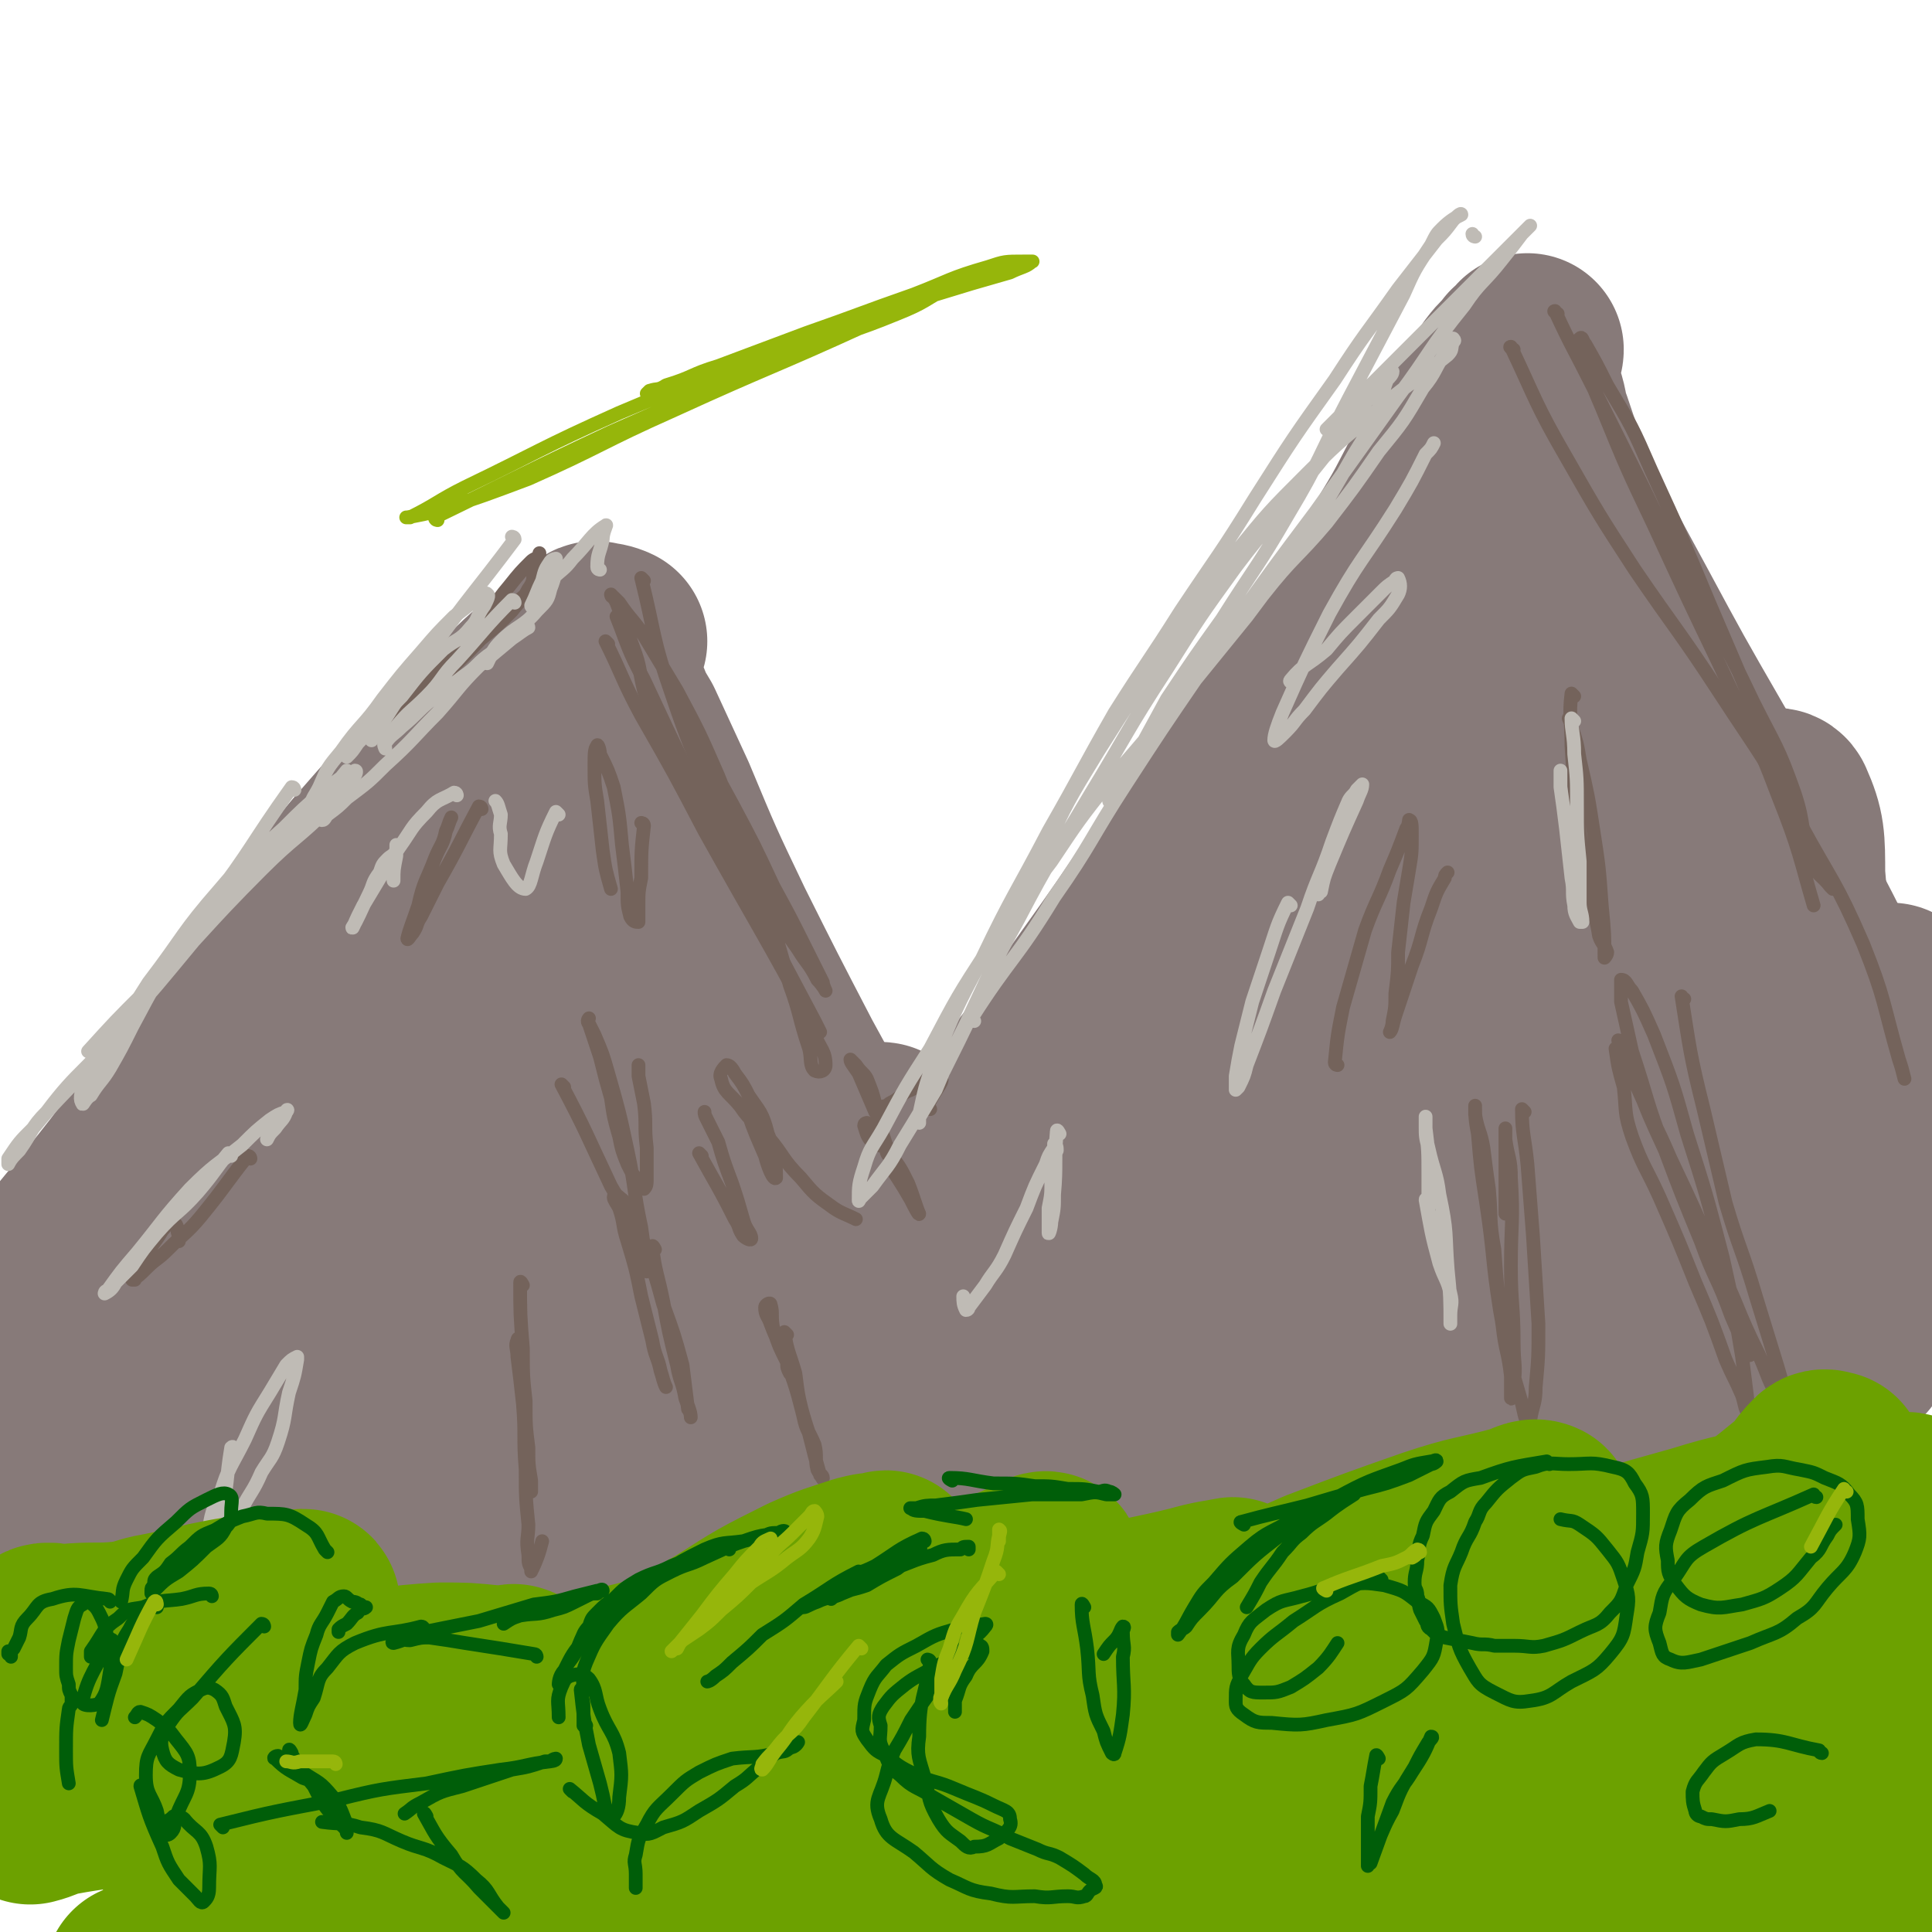<svg viewBox='0 0 702 702' version='1.1' xmlns='http://www.w3.org/2000/svg' xmlns:xlink='http://www.w3.org/1999/xlink'><g fill='none' stroke='rgb(135,122,121)' stroke-width='70' stroke-linecap='round' stroke-linejoin='round'><path d='M18,465c0,0 -1,0 -1,-1 14,-18 15,-18 29,-36 13,-17 12,-18 25,-35 15,-21 15,-20 31,-40 15,-20 15,-21 31,-40 14,-16 14,-16 29,-32 12,-12 12,-12 24,-24 8,-8 8,-8 17,-15 5,-4 5,-4 11,-7 2,-1 2,-1 3,-2 1,0 1,-1 1,-1 2,0 4,1 4,1 0,0 -2,-1 -4,-1 -1,0 -2,-1 -2,0 -1,0 1,1 1,2 0,2 -2,2 -1,5 0,4 0,4 2,9 2,3 3,3 5,7 2,5 2,5 5,10 6,13 6,13 12,26 10,24 10,24 21,47 12,24 12,24 25,49 12,22 12,22 25,44 10,17 11,17 21,34 7,12 7,12 14,25 4,7 3,7 6,14 2,3 2,3 3,6 1,1 2,2 2,2 '/><path d='M351,425c0,0 -1,0 -1,-1 8,-11 10,-11 18,-22 16,-20 15,-20 30,-41 15,-21 15,-21 29,-42 16,-23 16,-23 33,-46 14,-21 15,-21 29,-41 11,-17 11,-17 21,-35 8,-13 7,-13 15,-27 5,-9 5,-9 11,-18 5,-8 5,-8 10,-15 3,-4 3,-3 6,-7 2,-1 3,-3 3,-3 0,2 -2,3 -2,6 0,6 1,6 2,11 2,6 1,6 3,11 4,12 4,12 9,23 10,22 10,22 22,44 14,26 14,26 29,52 15,26 16,25 31,52 13,25 13,25 25,52 9,22 9,23 17,46 3,10 2,11 4,22 '/><path d='M176,322c0,0 0,-1 -1,-1 -5,5 -5,6 -10,12 -22,23 -22,22 -43,45 -20,22 -20,22 -39,44 -17,19 -16,19 -32,39 -12,16 -12,16 -24,31 -7,8 -7,8 -14,16 -2,2 -3,4 -3,4 -1,-1 1,-3 3,-6 14,-17 16,-16 30,-34 21,-29 18,-31 41,-59 22,-27 23,-27 48,-51 19,-19 19,-18 39,-35 9,-8 9,-8 19,-14 2,-2 3,-2 5,-3 0,0 0,-1 -1,0 -12,14 -11,15 -24,28 -27,28 -30,25 -56,54 -22,25 -22,26 -42,53 -15,21 -14,22 -28,44 -7,10 -8,10 -13,20 -1,2 -1,4 1,3 4,0 6,-1 11,-5 15,-11 15,-12 29,-25 30,-27 30,-27 60,-54 28,-24 28,-25 55,-49 19,-18 19,-18 39,-35 9,-8 11,-10 18,-15 1,-1 0,2 -1,3 -10,11 -10,11 -21,22 -22,22 -23,21 -46,43 -25,24 -26,23 -51,48 -25,25 -25,25 -49,52 -17,18 -16,20 -32,39 -10,12 -11,11 -21,23 -1,1 -2,2 -1,2 3,-2 4,-3 8,-6 13,-12 13,-12 26,-24 22,-23 21,-25 44,-47 26,-25 26,-25 53,-48 18,-16 19,-15 38,-29 9,-7 9,-6 19,-12 1,-1 4,-4 3,-3 -2,3 -4,5 -9,10 -17,19 -17,18 -34,37 -20,20 -20,20 -39,41 -17,18 -18,17 -33,36 -9,11 -7,12 -14,25 -2,3 -6,7 -5,6 4,-1 8,-5 16,-11 23,-19 22,-20 46,-39 31,-24 31,-24 63,-47 22,-16 22,-16 45,-31 14,-9 15,-9 29,-19 3,-1 5,-4 4,-4 -4,2 -7,5 -14,10 -24,18 -24,18 -48,37 -29,23 -29,23 -57,48 -21,19 -22,19 -41,40 -11,11 -12,11 -20,24 -2,4 -3,7 0,10 2,3 6,4 11,2 20,-10 20,-12 38,-25 31,-23 30,-24 60,-48 28,-22 28,-22 57,-43 19,-15 19,-15 40,-29 6,-4 9,-6 12,-8 1,-1 -2,0 -4,2 -9,6 -9,6 -18,14 -25,23 -25,23 -48,48 -29,30 -28,31 -56,61 -23,25 -22,26 -46,51 -14,15 -14,15 -30,28 -2,2 -6,4 -4,3 8,-12 11,-16 23,-29 27,-27 27,-28 56,-53 30,-27 31,-26 63,-50 27,-20 28,-19 55,-38 17,-12 17,-13 35,-25 5,-4 7,-5 12,-7 0,0 -1,1 -2,2 -7,7 -8,7 -15,14 -17,17 -17,17 -35,35 -21,22 -22,21 -43,44 -20,21 -20,22 -40,44 -13,14 -13,14 -26,28 -4,5 -6,6 -8,10 0,0 1,0 3,-1 23,-14 24,-13 47,-29 36,-24 36,-24 71,-50 36,-27 36,-27 71,-55 35,-28 35,-28 69,-56 20,-17 19,-17 40,-34 6,-4 8,-4 14,-8 0,0 -1,0 -1,0 -7,6 -7,7 -14,13 -23,19 -24,18 -47,38 -25,23 -25,23 -50,46 -23,22 -23,23 -46,46 -19,18 -19,18 -38,37 -7,6 -9,10 -15,13 -1,1 0,-3 2,-6 12,-22 13,-22 26,-43 24,-38 23,-39 47,-75 27,-40 28,-40 57,-77 24,-32 25,-32 51,-62 17,-21 18,-21 36,-41 8,-9 9,-10 17,-19 0,0 -1,1 -1,1 -5,5 -5,5 -10,10 -14,15 -15,14 -29,30 -25,29 -25,29 -48,59 -25,31 -24,32 -48,64 -19,28 -19,28 -38,57 -11,17 -11,17 -21,35 -3,4 -6,12 -4,9 18,-19 24,-25 45,-52 33,-41 31,-43 63,-85 30,-40 29,-40 60,-79 20,-25 20,-25 42,-49 10,-10 10,-10 20,-20 3,-2 4,-4 6,-5 0,0 -1,2 -2,3 -9,11 -10,11 -19,22 -21,25 -22,24 -42,50 -27,37 -28,37 -53,76 -24,40 -23,41 -45,82 -18,33 -18,33 -36,68 -11,19 -11,19 -20,39 -2,3 -3,7 -2,7 2,-1 4,-4 8,-9 20,-24 20,-24 40,-48 29,-36 28,-37 57,-73 27,-32 26,-33 55,-63 20,-21 21,-21 44,-38 14,-11 16,-10 31,-19 0,-1 1,-2 1,-2 -3,1 -4,1 -8,4 -11,8 -11,8 -22,17 -24,22 -24,22 -46,46 -27,29 -28,28 -52,59 -23,29 -22,30 -43,59 -12,17 -12,18 -23,35 -3,6 -9,12 -7,12 3,0 9,-5 17,-12 28,-23 29,-22 54,-48 30,-31 30,-32 57,-66 25,-29 23,-30 47,-60 14,-17 15,-17 29,-33 3,-4 6,-6 7,-8 0,-1 -3,1 -4,3 -6,4 -6,4 -11,10 -18,19 -19,18 -35,38 -26,32 -26,32 -50,65 -22,32 -22,33 -43,66 -16,26 -16,26 -31,53 -7,12 -9,12 -13,24 -1,2 1,4 3,3 12,-7 14,-9 24,-20 31,-34 30,-35 59,-70 25,-31 24,-32 50,-63 16,-20 17,-20 34,-40 11,-12 11,-12 22,-24 5,-4 6,-4 9,-9 2,-4 0,-4 0,-8 -2,-6 -2,-6 -4,-12 0,-2 0,-2 -1,-3 '/><path d='M536,252c0,0 -1,-1 -1,-1 7,20 7,22 15,43 7,19 7,19 15,39 10,25 10,25 21,50 10,22 10,22 21,44 7,12 7,12 15,25 4,6 4,6 8,13 1,1 1,2 2,3 0,0 1,0 1,-1 1,-4 1,-4 2,-8 3,-17 3,-17 6,-33 5,-30 6,-30 9,-61 2,-23 2,-24 0,-47 0,-13 0,-16 -4,-25 -1,-2 -4,0 -6,2 -4,4 -3,5 -6,10 -11,15 -12,14 -21,29 -16,25 -16,25 -29,50 -15,28 -14,29 -28,57 -11,25 -11,25 -23,51 -6,15 -6,15 -13,30 -2,6 -2,6 -4,12 -1,2 -2,4 -1,3 2,-3 2,-5 6,-10 14,-19 14,-19 30,-38 22,-28 22,-29 45,-56 15,-17 15,-17 32,-33 9,-9 10,-9 21,-16 3,-2 6,-3 8,-3 0,-1 -2,1 -4,2 -5,6 -6,5 -11,11 -13,17 -13,17 -26,34 -19,25 -19,26 -38,51 -16,21 -17,21 -32,42 -10,13 -10,13 -19,26 -3,5 -3,6 -4,10 -1,1 1,0 2,-1 7,-6 8,-6 14,-12 23,-23 24,-23 45,-47 26,-29 26,-28 49,-59 18,-24 16,-25 33,-50 9,-12 9,-11 18,-23 1,-1 3,-2 3,-2 1,3 0,5 0,9 -1,7 -1,7 -2,15 -2,8 -2,8 -5,16 -4,14 -4,14 -10,26 -7,19 -8,18 -16,37 -7,16 -7,16 -13,33 -4,9 -4,9 -8,18 -1,3 0,4 -2,7 0,1 -1,1 -1,1 1,-4 1,-5 3,-10 7,-15 8,-14 15,-29 7,-14 6,-15 14,-28 5,-8 5,-8 11,-15 1,-1 2,-1 2,0 2,1 2,2 2,5 0,5 -1,5 -2,10 -1,6 -2,6 -2,13 -1,6 1,6 1,12 0,3 0,3 0,7 '/></g>
<g fill='none' stroke='rgb(116,99,91)' stroke-width='5' stroke-linecap='round' stroke-linejoin='round'><path d='M221,234c0,0 -1,-1 -1,-1 6,12 6,14 13,27 12,21 12,21 23,42 19,34 23,40 38,68 '/><path d='M225,225c0,0 -1,-1 -1,-1 4,10 4,12 10,23 14,30 14,30 29,59 16,33 16,33 33,65 1,2 1,2 2,4 '/><path d='M234,211c0,0 -1,-1 -1,-1 5,20 4,22 11,42 9,27 11,27 22,54 9,21 9,21 18,43 6,13 6,13 12,27 2,5 4,6 4,11 0,2 -2,3 -4,2 -2,-2 -1,-4 -2,-8 -4,-12 -3,-12 -7,-23 -5,-18 -5,-18 -11,-36 -7,-20 -7,-20 -15,-40 -7,-16 -7,-16 -15,-31 -6,-10 -6,-10 -12,-20 -4,-6 -5,-6 -9,-12 -1,-1 -1,-1 -2,-2 -1,0 -1,-1 -1,-1 1,1 1,1 2,3 3,8 3,8 6,16 3,8 2,8 4,16 3,9 3,9 7,18 7,13 7,14 15,26 9,16 10,15 21,30 6,10 6,10 13,20 3,5 4,5 7,11 2,2 3,4 3,4 0,0 -1,-2 -1,-3 -3,-6 -3,-6 -6,-12 -6,-12 -6,-12 -12,-23 -7,-15 -7,-15 -15,-30 -6,-11 -6,-11 -12,-23 -3,-5 -3,-5 -6,-10 0,-1 -1,-1 -1,-2 '/><path d='M550,127c0,0 -2,-1 -1,-1 9,19 9,21 20,40 12,21 12,21 25,41 15,22 16,22 31,45 15,23 16,23 29,47 12,22 13,21 23,44 8,20 7,21 13,42 1,3 1,3 2,7 '/><path d='M566,114c0,0 -2,-1 -1,-1 6,13 7,14 14,28 9,18 9,18 18,36 10,21 11,21 21,41 10,19 10,18 19,37 8,16 9,16 15,33 4,12 2,13 6,25 2,5 4,5 7,9 1,1 1,1 1,1 -3,-6 -4,-6 -8,-13 -7,-17 -6,-17 -13,-35 -12,-28 -12,-28 -24,-56 -10,-24 -10,-24 -21,-48 -7,-16 -7,-16 -16,-31 -4,-8 -4,-8 -8,-15 -1,-1 -1,-3 -2,-2 0,0 0,2 0,4 1,3 1,3 2,6 3,8 3,8 6,15 9,22 9,22 19,43 12,26 12,26 24,51 11,24 12,23 21,47 8,20 8,23 13,40 '/><path d='M612,363c-1,0 -1,-1 -1,-1 3,19 3,21 8,41 4,17 4,17 8,34 5,17 6,17 11,34 4,13 4,13 8,26 2,7 2,7 4,14 1,3 3,6 2,5 -1,0 -3,-3 -5,-7 -5,-8 -4,-8 -8,-17 -8,-16 -7,-17 -15,-33 -8,-19 -8,-19 -17,-38 -6,-14 -7,-14 -13,-28 -3,-6 -3,-7 -6,-12 0,-1 -1,0 -1,0 1,7 1,7 3,14 1,9 0,9 3,18 4,11 5,11 10,22 7,16 7,16 13,31 6,14 6,14 11,28 3,7 3,6 6,13 1,3 1,5 2,6 0,0 0,-2 0,-4 -1,-8 -1,-8 -2,-16 -3,-18 -3,-18 -7,-36 -6,-23 -6,-23 -13,-45 -5,-18 -5,-18 -12,-36 -4,-9 -4,-9 -8,-16 -2,-2 -2,-4 -4,-4 0,0 0,1 0,2 0,3 0,3 0,6 2,9 2,9 4,18 6,18 5,18 12,36 11,27 12,26 23,53 3,7 3,7 6,15 1,3 2,4 2,6 0,1 -1,0 -1,-1 -3,-6 -3,-6 -6,-13 -5,-14 -6,-13 -11,-27 -7,-17 -7,-17 -13,-33 -6,-13 -6,-13 -11,-26 -3,-5 -3,-5 -5,-11 -1,-2 0,-2 -1,-3 '/><path d='M572,253c0,0 -1,-1 -1,-1 -1,8 0,10 0,19 1,16 1,16 3,32 2,11 2,11 4,23 1,7 2,7 3,14 1,3 2,3 3,6 0,1 -1,2 -1,2 0,-8 0,-9 -1,-19 -1,-14 -1,-14 -3,-27 -2,-13 -2,-13 -5,-26 -1,-6 -1,-6 -3,-12 0,-1 -1,-3 -1,-3 0,0 1,2 1,3 0,1 0,1 0,2 '/><path d='M554,404c0,0 -1,-1 -1,-1 0,9 1,10 2,20 1,13 1,13 2,26 1,16 1,16 2,32 0,12 0,12 -1,23 0,6 -1,6 -2,12 0,1 0,3 0,2 -2,-2 -2,-4 -3,-8 -5,-17 -5,-17 -8,-34 -3,-19 -2,-19 -5,-39 -2,-13 -2,-13 -3,-25 -1,-5 -1,-7 -1,-10 0,-1 0,1 0,3 1,6 2,6 3,12 1,8 1,8 2,15 1,11 0,11 2,22 1,14 1,14 3,28 1,9 2,9 3,18 0,4 0,7 0,8 0,1 1,-2 1,-5 1,-7 0,-7 0,-15 0,-14 -1,-14 -1,-28 0,-16 1,-16 0,-32 0,-7 -1,-7 -2,-14 0,-2 0,-4 0,-4 0,0 0,2 0,3 0,8 0,8 0,15 0,6 0,6 0,13 '/><path d='M486,387c0,0 -1,0 -1,-1 1,-10 1,-10 3,-20 4,-14 4,-14 8,-28 4,-11 5,-11 9,-22 3,-7 3,-7 6,-15 1,-1 1,-4 1,-3 1,0 1,2 1,5 0,7 0,7 -1,13 -1,6 -1,6 -2,12 -1,9 -1,9 -2,18 0,7 0,7 -1,15 0,5 0,5 -1,10 0,2 -1,4 -1,4 1,-1 1,-3 2,-6 3,-9 3,-9 6,-18 4,-10 3,-11 7,-21 2,-6 2,-6 5,-11 0,-1 0,-1 1,-2 '/><path d='M205,395c0,0 -1,-1 -1,-1 9,17 9,18 18,37 4,7 5,7 8,15 2,5 1,5 3,10 0,2 1,2 1,4 1,1 1,2 1,2 0,0 0,-1 0,-1 -1,-8 -1,-8 -2,-15 -3,-14 -2,-14 -5,-28 -3,-14 -3,-14 -7,-28 -2,-7 -2,-7 -5,-14 -1,-2 -1,-2 -2,-4 -1,-1 0,-2 0,-2 0,0 -1,1 0,2 2,6 2,6 4,12 2,8 2,8 4,15 1,7 1,7 3,14 1,5 1,5 3,10 2,4 2,4 5,7 1,1 1,2 1,2 1,-1 1,-2 1,-3 0,-6 0,-6 0,-12 -1,-8 0,-8 -1,-16 -1,-5 -1,-5 -2,-10 0,-2 0,-2 0,-4 '/><path d='M273,406c0,0 -1,-1 -1,-1 2,6 3,8 6,15 1,4 3,9 4,8 0,-3 0,-9 -3,-16 -2,-8 -3,-8 -7,-14 -2,-4 -2,-4 -5,-8 -1,-2 -2,-3 -3,-3 -1,1 -3,3 -2,5 1,5 3,5 7,10 4,6 5,5 10,11 6,7 5,8 12,15 5,6 5,6 12,11 3,2 4,2 8,4 '/><path d='M324,424c0,0 -1,-1 -1,-1 3,5 4,6 8,13 1,2 3,6 3,5 -1,-2 -2,-6 -4,-11 -3,-6 -3,-6 -7,-11 -2,-3 -2,-3 -4,-7 -2,-2 -2,-2 -4,-4 0,0 -1,0 -1,1 1,3 1,4 3,6 3,2 5,1 7,3 0,0 -1,2 -1,2 -1,-1 -1,-2 -1,-4 -1,-3 -1,-3 -2,-6 -1,-4 0,-4 -2,-9 -1,-4 -1,-4 -3,-9 -1,-2 -2,-2 -4,-5 -1,-1 -2,-2 -2,-2 0,1 1,2 3,5 3,7 3,7 6,14 1,1 1,1 2,2 '/><path d='M338,403c0,0 -1,0 -1,-1 2,-5 6,-9 5,-10 -2,-2 -6,1 -11,4 -3,1 -3,2 -6,4 -2,1 -2,1 -3,2 -1,0 -1,0 -1,0 '/><path d='M255,420c0,0 -1,-1 -1,-1 6,11 7,12 13,24 2,3 1,3 3,6 1,1 3,2 3,1 0,-2 -2,-3 -3,-7 -2,-7 -2,-7 -4,-13 -3,-8 -3,-8 -5,-15 -2,-4 -2,-4 -4,-8 -1,-2 -1,-2 -1,-3 '/><path d='M234,300c0,0 -1,-1 -1,-1 0,0 1,0 1,1 -1,9 -1,9 -1,19 -1,5 -1,5 -1,10 0,3 0,4 0,6 -1,0 -2,0 -3,-2 -1,-4 -1,-4 -1,-9 -1,-9 -1,-9 -2,-17 -1,-11 -1,-11 -3,-21 -2,-6 -2,-6 -5,-12 0,-2 -1,-4 -1,-3 -1,1 -1,3 -1,7 0,7 0,7 1,13 1,9 1,9 2,18 1,7 1,7 3,14 '/><path d='M238,454c0,0 -1,-2 -1,-1 1,9 2,10 4,20 2,11 2,11 5,23 1,6 2,6 3,12 1,3 2,5 2,7 0,0 0,-2 -1,-3 -1,-8 -1,-8 -2,-16 -3,-11 -3,-11 -7,-22 -3,-11 -3,-11 -7,-22 -3,-7 -3,-7 -6,-13 -1,-3 -2,-3 -3,-4 -1,-1 -2,-1 -2,0 0,1 1,2 2,4 2,6 1,6 3,12 3,10 3,10 5,20 2,8 2,8 4,16 1,6 2,6 3,11 1,3 1,4 2,6 '/><path d='M286,485c0,0 -1,-1 -1,-1 1,7 2,8 4,15 1,8 1,8 3,16 1,5 2,5 4,10 1,4 0,5 1,9 1,2 2,2 2,3 0,1 0,0 -1,-1 -2,-7 -2,-7 -4,-15 -4,-12 -3,-12 -7,-23 -3,-9 -4,-9 -7,-17 -1,-3 -2,-3 -2,-6 0,-1 2,-2 2,-1 1,3 0,4 1,9 2,6 2,6 5,12 0,2 0,2 1,4 '/><path d='M190,467c0,0 -1,-2 -1,-1 0,11 0,12 1,24 0,10 0,10 1,19 0,9 0,9 1,17 0,6 0,6 1,12 0,2 0,3 0,4 0,0 0,0 0,-1 -1,-5 -1,-5 -1,-10 -1,-11 -1,-11 -2,-21 -1,-9 -1,-9 -2,-17 0,-3 -1,-4 0,-6 0,-1 1,-1 1,0 1,2 0,3 0,6 0,9 1,9 1,17 1,12 0,12 1,24 0,10 0,10 1,20 0,5 -1,5 0,11 0,3 0,3 1,5 0,1 0,1 0,1 2,-4 3,-7 4,-11 '/><path d='M175,294c0,0 0,-1 -1,-1 -7,13 -7,14 -15,28 -3,6 -3,6 -6,12 -2,3 -1,3 -3,6 -1,1 -2,3 -2,2 1,-4 2,-6 4,-12 2,-9 3,-9 6,-17 2,-5 3,-5 4,-10 1,-2 1,-3 2,-5 '/><path d='M91,421c0,0 0,-1 -1,-1 -8,10 -8,11 -17,22 -5,6 -6,6 -12,12 -4,4 -4,3 -8,7 -2,2 -3,3 -5,4 0,0 1,0 1,0 2,-5 1,-5 4,-9 3,-5 3,-4 6,-9 2,-2 2,-3 3,-4 1,0 1,1 2,2 1,2 0,2 1,4 0,1 0,1 0,2 '/><path d='M265,691c0,0 -1,-1 -1,-1 '/><path d='M192,217c0,0 0,-1 -1,-1 -10,9 -10,10 -20,20 -5,5 -5,5 -10,10 -5,5 -5,5 -9,9 -2,3 -2,3 -3,5 -2,1 -3,3 -3,3 0,-2 1,-4 2,-7 4,-7 4,-7 10,-13 7,-8 8,-7 15,-15 7,-7 6,-8 12,-15 4,-5 4,-5 8,-9 1,-1 2,-1 3,-2 0,-1 0,-1 0,-1 0,0 0,1 0,1 -1,1 -1,1 -2,2 -1,5 1,6 -2,10 -2,4 -3,4 -6,8 -5,5 -5,5 -11,10 -7,6 -8,5 -15,12 -5,5 -5,5 -10,11 -4,4 -4,3 -8,7 -2,2 -4,5 -4,4 0,-2 2,-5 6,-10 3,-4 3,-5 7,-8 4,-3 4,-3 7,-6 6,-4 6,-4 12,-8 6,-5 6,-4 12,-9 0,0 0,0 1,0 '/></g>
<g fill='none' stroke='rgb(191,187,181)' stroke-width='5' stroke-linecap='round' stroke-linejoin='round'><path d='M187,219c0,0 0,-1 -1,-1 -10,10 -10,11 -20,22 -6,6 -5,7 -11,13 -6,6 -6,5 -11,11 -2,2 -3,2 -4,4 -1,2 0,3 0,4 0,0 -1,-2 0,-2 2,-3 3,-3 6,-6 6,-5 5,-5 11,-10 5,-4 6,-4 11,-8 6,-4 5,-5 11,-9 3,-3 3,-3 7,-6 2,-1 2,-2 4,-3 1,0 2,-1 2,0 -2,1 -3,2 -6,4 -6,5 -6,5 -12,10 -8,8 -7,8 -15,17 -9,9 -9,10 -19,19 -6,6 -6,6 -14,12 -3,3 -3,3 -7,6 -1,1 -1,2 -2,2 -2,-1 -4,-2 -4,-4 0,-4 1,-4 3,-8 3,-7 3,-7 8,-13 7,-10 8,-9 15,-19 7,-9 7,-9 14,-17 6,-7 6,-7 12,-13 4,-3 4,-3 9,-7 1,-1 3,-2 3,-1 1,0 0,2 -1,4 -3,4 -2,5 -5,8 -4,5 -5,4 -10,8 -8,8 -8,8 -15,17 -8,8 -8,9 -16,17 -2,3 -2,3 -4,5 '/><path d='M218,207c0,0 -1,0 -1,-1 0,-5 1,-5 2,-10 0,-3 2,-6 1,-5 -5,3 -6,6 -12,12 -3,4 -4,4 -7,7 -2,2 -2,3 -3,5 -2,2 -2,2 -3,3 0,1 0,1 -1,2 0,0 -1,1 -1,0 2,-4 2,-5 4,-9 1,-4 1,-4 3,-7 1,-1 2,-1 2,-1 0,4 0,6 -2,11 -1,4 -1,4 -5,8 -5,6 -7,5 -13,11 -3,3 -3,4 -5,8 '/><path d='M187,196c0,0 -1,-1 -1,-1 0,0 1,0 1,1 -15,20 -16,20 -31,41 -11,16 -14,21 -21,32 '/><path d='M107,287c0,0 0,-1 -1,-1 -15,21 -14,22 -30,43 -7,11 -8,11 -15,22 -7,10 -7,11 -13,22 -4,8 -4,8 -8,15 -3,5 -4,5 -7,10 -2,1 -3,4 -3,3 -1,-1 -1,-4 1,-7 4,-8 4,-7 9,-15 7,-11 7,-11 14,-22 13,-17 12,-18 26,-34 10,-12 11,-11 23,-22 7,-7 7,-7 15,-14 4,-3 4,-3 8,-6 0,-1 0,-1 0,-1 -5,6 -5,7 -10,13 -13,14 -14,13 -26,27 -17,18 -17,19 -33,38 -13,15 -13,15 -26,31 -10,11 -10,10 -19,21 -5,5 -5,5 -9,11 0,1 0,2 0,2 1,-2 2,-3 4,-5 5,-7 4,-8 10,-14 12,-16 14,-14 26,-30 16,-20 13,-22 30,-41 13,-16 14,-14 29,-29 11,-9 11,-9 21,-18 3,-3 4,-5 6,-6 1,0 0,2 -1,3 -4,5 -4,5 -8,10 -12,12 -13,11 -25,23 -22,22 -21,23 -43,45 -10,10 -10,10 -20,21 '/><path d='M166,289c0,0 0,-1 -1,-1 -5,3 -6,2 -10,7 -6,6 -5,6 -10,13 -4,6 -4,6 -7,11 -3,5 -3,5 -6,10 -1,2 -1,2 -2,4 -1,2 -2,5 -2,4 2,-3 3,-6 6,-12 2,-4 1,-4 4,-8 1,-3 1,-3 3,-5 1,-1 2,-1 3,-3 0,-1 0,-2 0,-2 0,1 0,2 0,4 -1,5 -1,5 -1,9 '/><path d='M84,420c0,0 0,-1 -1,-1 -5,6 -5,7 -11,14 -7,8 -8,7 -15,15 -5,6 -5,6 -9,12 -3,3 -3,3 -6,6 -1,2 -2,3 -4,4 0,0 0,-1 1,-1 5,-7 5,-7 11,-14 9,-11 9,-12 19,-23 9,-9 9,-8 19,-16 5,-5 5,-5 10,-9 3,-2 3,-2 6,-3 0,-1 1,-1 0,0 -1,3 -2,3 -4,6 -2,2 -2,2 -3,4 '/><path d='M203,296c0,0 -1,-1 -1,-1 -4,8 -4,9 -7,18 -2,5 -2,9 -4,10 -3,0 -5,-4 -8,-9 -2,-5 -1,-5 -1,-11 -1,-3 0,-4 0,-7 -1,-3 -1,-4 -2,-5 '/><path d='M85,527c0,0 0,-2 -1,-1 -2,12 -1,13 -4,25 -1,5 -1,5 -3,9 -1,2 -1,5 -2,4 0,0 -1,-2 0,-4 2,-9 1,-9 5,-17 3,-10 4,-10 9,-20 4,-9 4,-9 9,-17 3,-5 3,-5 6,-10 2,-2 2,-2 4,-3 0,0 0,0 0,1 -1,6 -1,6 -3,12 -2,9 -1,9 -4,18 -2,6 -3,6 -6,11 -3,7 -4,7 -7,13 -3,6 -3,6 -6,11 -1,2 -1,2 -2,4 '/><path d='M354,371c0,0 -1,0 -1,-1 14,-22 16,-21 30,-44 14,-20 13,-21 26,-41 13,-20 13,-20 26,-39 11,-15 12,-15 24,-30 11,-14 12,-13 23,-26 10,-13 10,-13 19,-26 9,-11 9,-11 16,-23 5,-6 4,-7 9,-14 1,-2 1,-3 2,-4 0,0 1,1 0,1 -1,3 0,3 -2,5 -11,9 -11,8 -22,17 -15,13 -15,12 -29,26 -14,14 -14,14 -27,30 -13,16 -12,16 -24,34 -13,18 -13,18 -25,37 -11,18 -11,18 -20,37 -10,20 -9,21 -18,41 -9,20 -9,20 -18,38 -8,14 -8,14 -16,27 -4,8 -5,8 -10,15 -2,2 -2,2 -4,4 -1,1 -1,2 -1,1 0,-5 0,-6 2,-12 2,-7 3,-7 7,-14 8,-15 8,-15 17,-29 10,-19 10,-19 21,-36 11,-17 11,-16 23,-32 10,-15 10,-15 21,-29 12,-14 12,-14 24,-28 13,-16 13,-16 26,-32 12,-16 12,-16 23,-32 8,-13 8,-13 16,-27 5,-8 5,-8 9,-17 2,-5 1,-5 3,-10 1,-1 2,-2 2,-3 -1,0 -2,1 -3,2 -5,6 -4,6 -9,12 -9,13 -10,13 -20,26 -12,16 -13,15 -25,31 -13,18 -13,18 -25,37 -15,23 -14,23 -28,46 -13,22 -14,22 -26,45 -10,18 -10,19 -19,38 -6,12 -6,12 -11,24 -3,5 -3,5 -6,10 0,1 0,2 0,2 -1,0 -1,-2 0,-3 2,-9 2,-10 5,-18 8,-20 8,-20 18,-39 11,-23 12,-23 24,-46 12,-21 12,-22 24,-43 12,-19 12,-18 24,-37 14,-21 14,-20 27,-41 14,-22 14,-22 29,-43 11,-17 11,-16 23,-33 7,-9 7,-9 14,-18 3,-3 3,-3 6,-7 1,-1 3,-3 3,-2 -2,1 -4,2 -7,5 -2,2 -2,2 -4,6 -6,9 -6,9 -10,18 -10,19 -10,19 -20,38 -11,21 -10,22 -22,42 -11,19 -12,19 -24,38 -10,14 -10,14 -20,29 -6,11 -6,11 -12,22 -4,6 -3,6 -7,12 -1,1 -2,4 -2,3 2,-3 2,-6 6,-10 6,-9 7,-9 13,-18 14,-18 13,-18 26,-36 15,-21 15,-21 30,-41 15,-21 15,-21 30,-42 12,-16 11,-17 24,-33 6,-9 7,-8 14,-17 4,-5 4,-5 7,-9 1,-1 3,-3 3,-3 -3,3 -5,5 -9,9 -9,9 -9,9 -18,18 -24,24 -28,28 -47,47 '/><path d='M536,86c0,0 -1,0 -1,-1 '/><path d='M469,329c0,0 -1,-1 -1,-1 -4,8 -4,9 -7,18 -3,9 -3,9 -6,18 -2,8 -2,8 -4,16 -1,5 -1,5 -2,11 0,2 0,3 0,5 0,0 1,-1 1,-1 2,-4 2,-4 3,-8 5,-13 5,-13 10,-27 6,-15 6,-15 12,-30 4,-12 5,-12 9,-24 3,-8 3,-8 6,-15 1,-2 2,-2 3,-4 1,-1 2,-2 2,-2 0,2 -1,3 -2,6 -5,11 -5,11 -10,23 -2,5 -2,5 -3,10 -1,0 -1,0 -1,1 '/><path d='M385,412c0,0 -1,-2 -1,-1 -1,11 0,12 -1,23 0,5 0,5 -1,10 0,2 -1,5 -1,4 0,-2 0,-5 0,-9 1,-5 1,-5 1,-10 1,-4 0,-4 0,-7 1,-2 1,-2 2,-4 0,-1 0,-2 -1,-2 0,-1 0,0 0,1 -2,3 -2,3 -3,6 -4,8 -4,8 -7,16 -4,8 -4,8 -8,17 -3,6 -4,6 -7,11 -3,4 -3,4 -6,8 0,0 0,1 -1,1 -1,-2 -1,-3 -1,-5 '/><path d='M470,248c0,0 -2,0 -1,-1 5,-6 6,-5 13,-11 5,-6 5,-6 11,-12 4,-4 4,-4 9,-9 2,-2 2,-2 5,-4 0,-1 1,-1 1,-1 1,2 1,4 0,6 -3,5 -3,5 -7,9 -7,9 -7,9 -15,18 -6,7 -6,7 -12,15 -4,4 -3,4 -7,8 -2,2 -4,4 -4,3 0,-2 1,-5 3,-10 8,-18 8,-18 17,-36 11,-20 12,-19 24,-38 6,-10 6,-10 11,-20 2,-2 2,-2 3,-4 0,0 0,0 0,0 '/><path d='M572,262c0,0 -1,-1 -1,-1 0,5 1,6 1,13 1,9 1,9 1,19 0,10 0,10 1,20 0,7 0,7 0,15 0,3 1,4 1,7 0,0 0,0 -1,0 -1,-2 -2,-3 -2,-6 -1,-5 0,-5 -1,-10 -1,-9 -1,-9 -2,-18 -1,-8 -1,-8 -2,-15 0,-3 0,-3 0,-6 '/><path d='M519,437c0,0 -1,-2 -1,-1 2,11 2,12 5,23 2,6 3,6 4,11 1,4 0,4 0,8 0,1 0,1 0,2 0,1 0,1 0,1 0,-9 0,-10 -1,-20 -1,-13 0,-13 -3,-27 -1,-8 -2,-8 -4,-17 -1,-4 -1,-4 -1,-8 0,-2 0,-4 0,-3 0,0 0,2 0,4 1,8 1,8 1,17 0,6 0,6 0,13 1,3 1,3 2,6 2,5 3,6 4,10 '/></g>
<g fill='none' stroke='rgb(108,161,0)' stroke-width='35' stroke-linecap='round' stroke-linejoin='round'><path d='M267,644c0,0 0,-1 -1,-1 -18,4 -18,5 -37,10 -15,5 -16,4 -31,9 -17,6 -17,6 -34,12 -15,5 -15,5 -30,9 -11,3 -10,4 -21,6 -7,2 -7,2 -14,3 -1,0 -3,1 -2,0 9,-3 11,-4 21,-8 16,-7 16,-8 31,-15 11,-6 12,-5 22,-11 6,-4 8,-3 12,-8 1,-1 1,-3 -1,-4 -3,-3 -5,-2 -9,-3 -7,0 -7,0 -14,0 -9,0 -9,0 -18,0 -10,1 -10,1 -20,2 -8,0 -8,0 -16,0 -4,1 -4,0 -9,0 -2,0 -2,0 -4,0 0,0 -1,1 -1,0 2,-1 3,-1 5,-2 8,-4 8,-4 16,-8 8,-5 8,-5 16,-9 5,-3 5,-3 9,-6 2,-1 4,-2 4,-2 1,-1 -1,-1 -3,0 -7,2 -7,2 -14,4 -17,6 -17,6 -34,12 -12,4 -11,5 -23,9 '/></g>
<g fill='none' stroke='rgb(108,161,0)' stroke-width='70' stroke-linecap='round' stroke-linejoin='round'><path d='M73,637c0,0 -1,0 -1,-1 0,-6 4,-7 1,-11 -5,-8 -8,-7 -16,-13 -5,-4 -5,-4 -11,-7 -5,-3 -6,-3 -12,-5 -4,-2 -4,-1 -9,-2 -3,-1 -2,-2 -5,-2 -2,-1 -4,0 -4,0 1,-1 3,0 5,0 2,0 2,0 3,0 11,-1 11,0 21,-1 7,-1 7,-2 13,-3 10,-2 10,-2 20,-4 9,-1 9,-2 17,-3 5,-1 5,0 10,0 3,-1 3,-1 5,-1 1,-1 0,-1 -1,0 -6,0 -6,0 -13,1 -10,1 -10,1 -20,3 -9,3 -9,3 -19,6 -8,2 -8,2 -16,3 -6,2 -6,1 -11,3 -3,0 -3,0 -7,1 -1,1 -1,1 -2,2 -1,0 -1,0 -1,1 -1,1 -1,1 -1,3 0,1 0,1 -1,2 0,1 0,1 0,2 0,1 0,1 0,2 1,1 0,1 2,2 3,2 3,1 6,2 11,2 11,2 22,3 7,1 7,0 15,0 12,-1 12,-2 25,-3 19,-2 19,-2 38,-3 17,-2 17,-3 34,-4 9,0 9,0 19,1 3,0 3,0 6,0 1,0 2,-1 2,0 -2,0 -3,1 -7,2 -15,3 -15,3 -30,7 -22,5 -22,5 -45,10 -20,5 -20,5 -41,10 -12,4 -12,4 -24,8 -11,3 -11,3 -21,6 -4,1 -4,1 -7,2 0,0 -1,1 -1,1 4,-1 5,-2 9,-3 16,-3 16,-2 32,-6 30,-6 30,-6 60,-12 33,-7 33,-7 65,-14 27,-6 27,-6 53,-12 16,-4 16,-4 32,-7 6,-1 8,-1 12,-2 1,0 -1,0 -2,1 -5,1 -5,1 -11,3 -15,7 -15,7 -31,14 -25,11 -25,10 -50,22 -25,11 -25,11 -50,23 -17,9 -17,10 -35,19 -8,5 -8,5 -17,10 -4,2 -6,3 -7,4 -1,1 1,0 3,-1 8,-2 9,-2 17,-5 22,-10 22,-11 44,-21 29,-13 29,-13 58,-27 25,-12 25,-12 50,-25 19,-9 19,-9 38,-18 11,-6 11,-6 22,-11 1,-1 3,-2 2,-2 -8,3 -10,4 -19,8 -19,10 -18,11 -37,21 -21,12 -21,12 -42,24 -13,7 -14,7 -27,16 -6,4 -6,4 -12,8 -2,2 -4,3 -4,3 1,-1 3,-3 7,-6 11,-8 11,-8 22,-16 17,-14 17,-14 34,-27 18,-12 18,-12 37,-23 14,-9 14,-9 30,-17 9,-4 10,-4 19,-7 4,-1 4,-1 8,-1 1,-1 1,-1 1,0 -1,2 0,3 -2,5 -6,6 -7,5 -13,10 -14,9 -14,9 -29,19 -20,12 -20,13 -40,24 -14,7 -14,7 -28,13 -7,3 -7,3 -14,6 -2,1 -4,2 -4,2 0,0 3,-1 5,-2 10,-3 10,-4 20,-8 19,-7 19,-7 37,-14 23,-9 23,-9 46,-16 18,-6 18,-5 36,-10 9,-2 9,-2 18,-4 2,-1 4,0 4,0 1,-1 -1,-1 -2,0 -6,1 -6,1 -12,3 -12,3 -12,3 -24,7 -15,4 -16,4 -30,10 -13,4 -13,5 -26,10 -7,3 -7,4 -14,7 -3,1 -4,2 -5,2 -1,0 0,0 1,-1 7,-3 7,-3 14,-6 17,-7 17,-7 35,-15 17,-8 17,-9 34,-17 14,-7 14,-7 28,-14 9,-5 9,-5 18,-9 3,-2 4,-1 5,-2 1,0 0,-1 -1,0 -7,3 -6,4 -13,8 -16,8 -17,8 -33,16 -16,8 -16,8 -32,16 -12,7 -13,7 -25,13 -4,2 -4,2 -8,5 -1,0 -2,1 -1,1 14,-3 16,-3 31,-8 28,-8 28,-9 56,-17 24,-7 24,-8 48,-14 16,-5 16,-4 32,-8 7,-2 9,-2 14,-3 1,0 -1,1 -2,2 -4,2 -4,2 -8,4 -12,5 -13,4 -25,9 -19,8 -20,7 -39,16 -16,7 -16,7 -32,15 -11,6 -11,5 -22,11 -5,3 -9,4 -11,6 0,0 3,-1 5,-2 10,-2 10,-2 20,-5 22,-7 22,-8 43,-16 24,-8 24,-9 48,-17 17,-6 17,-5 33,-10 8,-2 8,-2 14,-5 1,0 1,-1 1,-1 -3,1 -4,1 -8,2 -11,3 -11,2 -21,6 -18,6 -18,6 -36,14 -17,7 -17,7 -33,15 -12,5 -12,5 -23,11 -4,2 -8,3 -7,3 0,1 3,-1 7,-3 13,-6 13,-6 26,-12 28,-13 28,-12 56,-24 23,-11 23,-12 46,-22 21,-8 21,-8 41,-15 15,-5 15,-4 30,-8 4,-1 6,-3 8,-2 1,1 -1,4 -3,5 -10,7 -11,6 -22,11 -19,10 -19,9 -38,18 -18,9 -18,9 -37,18 -12,6 -12,6 -24,12 -4,2 -6,3 -8,4 -1,0 1,-2 2,-2 12,-4 12,-4 24,-8 27,-8 27,-8 54,-17 30,-9 30,-9 60,-17 25,-8 25,-8 50,-15 16,-5 16,-4 31,-8 5,-1 6,-2 10,-2 2,0 3,0 2,1 -4,4 -5,5 -11,7 -12,5 -12,4 -24,9 -17,6 -17,7 -33,14 -14,6 -14,6 -29,12 -8,4 -8,4 -16,7 -2,1 -4,2 -5,2 -1,1 1,-1 2,-1 8,-3 8,-2 16,-6 18,-8 18,-8 35,-17 18,-9 18,-9 35,-19 12,-7 12,-7 23,-16 5,-4 4,-5 9,-10 1,-1 2,0 3,0 0,0 0,0 0,0 -1,3 0,4 -3,6 -8,7 -10,6 -19,12 -13,8 -13,8 -26,17 -18,13 -18,13 -36,26 -20,15 -20,16 -41,29 -22,12 -23,11 -46,22 -16,8 -16,8 -33,15 -8,3 -8,4 -16,6 -3,1 -5,2 -5,1 0,0 3,-1 6,-2 20,-5 20,-5 40,-9 33,-8 33,-8 66,-15 31,-8 30,-8 61,-15 20,-4 20,-4 40,-8 8,-2 8,-3 17,-4 2,0 5,0 4,1 -2,2 -5,2 -11,4 -18,5 -18,4 -36,9 -38,9 -38,8 -76,18 -47,11 -46,12 -93,23 -45,11 -45,12 -90,21 -29,6 -29,6 -58,11 -19,2 -19,2 -38,3 -8,1 -9,1 -17,0 0,0 1,0 2,-1 15,-8 15,-8 31,-15 33,-15 32,-17 66,-28 41,-14 42,-13 84,-23 33,-8 34,-7 68,-13 18,-4 18,-3 36,-7 4,0 9,-1 7,-2 -4,-1 -9,-2 -17,-2 -34,3 -34,4 -67,10 -51,9 -51,9 -101,20 -53,12 -53,14 -106,27 -50,13 -50,14 -100,26 -34,8 -34,7 -68,14 -16,3 -16,3 -31,7 -4,0 -8,2 -8,2 0,0 4,-1 7,-2 24,-5 24,-5 49,-10 54,-11 54,-11 108,-22 60,-11 60,-13 121,-22 56,-8 56,-6 112,-12 48,-6 48,-6 95,-10 31,-3 31,-3 62,-5 15,-1 16,-2 30,-2 1,1 1,3 0,3 -5,3 -6,3 -12,5 -19,5 -19,4 -37,8 -34,9 -34,10 -68,19 -31,8 -32,8 -63,17 -22,6 -22,7 -43,13 -10,3 -12,3 -20,6 0,1 1,1 3,1 7,1 8,2 16,1 31,-5 31,-5 62,-12 46,-10 46,-8 91,-21 35,-11 35,-11 68,-27 21,-10 22,-11 40,-26 12,-10 12,-12 19,-25 5,-8 5,-9 7,-19 1,-7 1,-7 0,-15 0,-5 -1,-6 -3,-11 0,-2 -1,-3 -3,-3 -5,0 -6,1 -10,4 -6,4 -6,5 -11,11 -6,5 -6,5 -11,11 -2,3 -2,3 -4,7 -1,3 -2,3 -3,7 -3,8 -4,8 -5,16 -1,11 -1,11 0,22 2,15 4,15 6,30 2,15 1,15 3,30 2,13 2,13 5,26 2,9 2,9 5,18 2,6 2,6 4,12 0,1 -1,2 -1,2 0,1 1,0 1,-1 1,-5 1,-5 2,-9 0,-10 0,-10 0,-21 1,-21 1,-22 3,-43 2,-22 3,-22 4,-44 1,-16 1,-16 1,-32 0,-8 1,-8 0,-16 0,-4 -1,-4 -2,-7 0,0 0,0 0,0 0,3 0,3 0,6 0,8 -1,8 -1,16 0,7 0,7 0,13 0,9 0,9 -1,17 -1,14 -2,14 -2,27 0,11 0,11 2,21 1,7 2,7 3,13 0,3 0,3 1,7 0,2 0,2 -1,4 -1,1 -1,1 -2,1 -5,1 -5,1 -10,1 -12,1 -12,2 -24,2 -25,0 -25,0 -49,-1 -27,0 -27,0 -54,0 -25,-1 -25,-2 -50,-2 -21,-1 -21,0 -42,-1 -14,0 -14,0 -27,1 -7,0 -7,-1 -14,0 -5,1 -6,0 -9,2 -1,1 -2,4 -1,4 6,3 8,2 15,3 27,1 27,1 54,1 39,0 39,-1 79,-2 11,0 11,0 22,-1 '/></g>
<g fill='none' stroke='rgb(0,94,9)' stroke-width='5' stroke-linecap='round' stroke-linejoin='round'><path d='M77,580c0,0 0,-1 -1,-1 -5,0 -5,1 -10,2 -7,1 -7,0 -14,3 -5,1 -5,0 -9,4 -6,4 -5,5 -10,12 0,0 0,1 0,2 '/><path d='M57,584c0,0 0,-1 -1,-1 -4,3 -6,3 -9,9 -4,6 -3,7 -5,16 -3,8 -3,9 -5,17 '/><path d='M41,597c0,0 0,-2 -1,-1 -5,10 -8,13 -10,22 -1,2 4,2 6,1 3,-4 3,-6 4,-12 1,-6 0,-6 -1,-12 -1,-5 -1,-5 -3,-9 -1,-2 -2,-3 -4,-4 -1,-1 -1,0 -2,1 -2,1 -2,2 -3,5 -1,4 -1,4 -2,8 -1,5 -1,5 -1,10 0,3 0,3 1,6 0,2 0,2 1,4 0,1 0,1 0,2 0,0 0,1 0,1 0,1 -1,1 -1,2 -1,7 -1,7 -1,15 0,6 0,6 1,12 '/><path d='M96,591c0,0 0,-1 -1,-1 -12,12 -13,13 -25,27 -5,5 -5,4 -9,10 -2,4 -3,5 -2,9 1,4 2,5 6,7 7,2 9,2 15,-1 4,-2 4,-4 5,-9 1,-6 0,-7 -3,-13 -1,-3 -1,-4 -4,-6 -2,-1 -3,-1 -5,0 -4,2 -4,2 -8,7 -5,5 -5,5 -8,11 -3,6 -4,6 -4,13 0,7 2,7 4,13 1,4 0,6 2,8 1,1 2,1 3,0 2,-2 1,-3 2,-6 3,-8 5,-8 5,-16 0,-6 -1,-7 -5,-12 -3,-4 -3,-4 -7,-7 -3,-2 -3,-2 -6,-3 -1,0 -1,1 -2,2 '/><path d='M119,564c0,0 0,0 -1,-1 -3,-5 -2,-6 -7,-9 -6,-4 -7,-4 -14,-4 -4,-1 -4,0 -9,1 -5,2 -5,2 -10,5 -5,2 -5,2 -9,6 -4,3 -3,3 -7,6 -2,3 -2,3 -5,5 -1,1 -1,1 -1,3 -1,1 -1,1 -1,2 0,1 0,1 0,1 0,0 0,-1 1,-1 4,-4 4,-4 9,-7 5,-4 5,-4 10,-9 4,-3 5,-3 7,-7 2,-2 2,-3 2,-6 0,-3 1,-5 -1,-6 -2,-1 -4,0 -8,2 -6,3 -6,3 -11,8 -7,6 -7,6 -12,13 -4,4 -4,4 -6,8 -2,4 -1,4 -2,8 '/><path d='M40,582c0,0 0,-1 -1,-1 -10,-1 -11,-3 -20,0 -6,1 -5,3 -9,7 -3,3 -2,4 -3,7 -1,2 -1,2 -2,4 -1,1 -1,1 -1,2 0,1 0,1 0,1 0,0 0,-1 0,-1 0,0 -1,0 -1,0 0,-1 0,-1 0,-1 '/><path d='M154,592c0,0 0,-1 -1,-1 -11,3 -12,1 -24,6 -6,3 -6,4 -10,9 -4,4 -3,5 -5,11 -2,3 -2,3 -3,6 -1,2 -2,5 -2,3 0,-3 1,-6 2,-12 0,-5 0,-5 1,-10 1,-5 1,-5 3,-10 1,-4 2,-4 4,-8 1,-2 1,-2 2,-4 2,-1 2,-2 4,-2 1,0 1,1 3,2 2,0 2,1 3,1 1,1 2,1 2,1 -1,1 -2,0 -3,2 -2,1 -2,2 -4,4 -2,1 -2,1 -3,2 0,0 0,0 0,1 '/><path d='M106,637c0,0 -1,-2 -1,-1 4,6 4,7 9,13 3,6 3,6 7,11 2,2 2,2 4,4 1,1 1,2 1,2 0,0 0,-2 0,-3 -2,-5 -2,-6 -5,-10 -5,-6 -5,-5 -11,-9 -4,-3 -5,-4 -9,-6 -1,0 -2,1 -1,1 4,4 5,4 10,7 3,1 3,1 6,3 '/><path d='M265,563c0,0 0,-1 -1,-1 -10,3 -10,3 -20,7 -6,3 -6,2 -12,5 -5,3 -5,3 -9,7 -3,2 -3,2 -6,5 -2,2 -2,2 -3,5 -2,2 -2,3 -3,5 -2,5 -2,5 -5,9 -1,4 -3,7 -3,7 0,0 0,-3 2,-5 3,-6 3,-6 7,-11 6,-7 5,-7 12,-13 7,-6 8,-6 16,-11 8,-5 8,-5 16,-9 7,-3 7,-2 14,-3 4,-1 4,-1 8,-2 2,-1 2,-1 5,-1 1,-1 3,-1 2,0 -4,1 -6,0 -12,2 -9,3 -8,3 -17,7 -6,3 -6,2 -12,5 -6,3 -6,3 -11,8 -6,5 -7,5 -12,11 -5,7 -5,7 -8,14 -2,5 -1,5 -1,11 -1,2 0,2 0,5 0,2 0,2 0,3 0,2 0,2 0,4 1,0 1,0 1,0 '/><path d='M212,615c0,0 -1,-2 -1,-1 1,9 1,10 3,20 2,7 2,7 4,14 1,4 1,4 2,9 1,1 2,4 3,3 1,-1 2,-3 2,-7 1,-8 1,-8 0,-16 -2,-8 -4,-8 -7,-16 -2,-5 -1,-7 -4,-11 -2,-2 -4,-2 -7,-1 -2,1 -2,2 -3,4 -2,5 -1,5 -1,11 '/><path d='M336,560c0,0 0,-1 -1,-1 -9,4 -9,5 -17,10 -6,3 -6,2 -11,5 -4,3 -4,3 -8,6 -2,1 -2,1 -5,2 -1,1 -2,2 -2,2 1,0 2,-1 5,-2 4,-2 5,-1 9,-3 5,-2 5,-2 9,-5 5,-2 5,-2 10,-5 3,-1 3,-2 6,-4 2,-1 2,-2 3,-2 1,-1 0,0 0,1 -4,3 -4,3 -8,6 -6,3 -6,3 -11,6 -3,1 -3,1 -7,2 -1,1 -2,0 -3,1 -2,1 -3,2 -3,2 -1,-1 -1,-3 1,-4 3,-2 4,-1 9,-2 6,-2 6,-2 12,-5 7,-2 7,-3 15,-5 4,-2 5,-2 10,-2 1,-1 1,-1 3,-1 0,0 0,0 0,1 '/><path d='M195,602c0,0 0,-1 -1,-1 -12,-2 -12,-2 -25,-4 -6,-1 -6,-1 -13,-2 -3,0 -3,0 -7,1 -3,0 -3,-1 -6,0 0,0 -1,1 0,1 4,-1 5,-2 11,-4 10,-2 10,-2 20,-4 10,-3 10,-3 20,-6 8,-1 8,-1 15,-3 4,-1 4,-1 8,-2 1,0 2,-1 2,0 0,0 -1,0 -2,1 -2,0 -2,0 -4,1 -2,1 -2,1 -4,2 -4,2 -4,2 -8,3 -6,2 -6,1 -12,2 -3,1 -3,1 -6,3 '/><path d='M346,538c0,0 -2,-1 -1,-1 7,0 8,1 16,2 8,0 8,0 15,1 6,0 6,0 12,1 6,0 6,0 11,1 2,0 2,-1 4,0 1,0 2,1 2,1 0,0 -2,0 -3,0 -4,-1 -4,-1 -9,0 -9,0 -9,0 -18,0 -10,1 -10,1 -20,2 -7,1 -7,1 -15,2 -3,0 -4,0 -7,1 -1,0 -3,0 -2,0 1,1 2,1 5,1 8,2 11,2 15,3 '/><path d='M452,554c0,0 -2,-1 -1,-1 11,-3 12,-3 24,-6 10,-3 10,-3 21,-6 8,-2 8,-2 16,-5 4,-2 4,-2 8,-4 1,0 2,-1 2,-1 0,-1 -1,0 -2,0 -6,1 -6,1 -11,3 -11,4 -12,4 -23,10 -11,6 -11,7 -21,14 -9,7 -9,7 -17,15 -7,5 -6,6 -12,12 -3,3 -3,3 -5,6 -1,1 -2,1 -3,2 0,1 0,1 0,1 3,-4 3,-5 6,-10 3,-5 3,-5 7,-9 6,-7 6,-7 13,-13 7,-6 8,-5 16,-10 6,-3 6,-3 12,-6 4,-2 4,-1 8,-3 1,0 3,-1 2,0 -3,2 -5,3 -10,7 -4,3 -5,3 -9,7 -4,3 -3,3 -7,7 -4,6 -4,5 -8,11 -2,4 -2,4 -5,9 '/><path d='M338,604c0,0 -1,-1 -1,-1 0,0 1,0 1,1 -2,13 -4,13 -4,27 -1,7 0,8 2,15 2,8 1,8 5,15 3,5 4,5 8,8 2,2 3,3 5,2 5,0 5,-1 9,-3 3,-3 5,-4 4,-7 0,-3 -2,-3 -6,-5 -6,-3 -7,-3 -14,-6 -7,-3 -7,-2 -14,-5 -6,-3 -6,-3 -11,-7 -4,-2 -4,-2 -7,-6 -2,-3 -2,-3 -1,-7 0,-6 0,-6 2,-11 2,-5 3,-5 6,-9 5,-4 5,-4 11,-7 7,-4 7,-4 14,-6 5,-2 6,-1 11,-2 0,0 1,0 0,1 -3,4 -4,3 -8,8 -5,6 -5,6 -10,13 -5,7 -5,7 -9,13 -3,6 -3,6 -6,11 -2,5 -2,5 -3,9 -2,8 -5,9 -2,16 2,7 5,7 12,12 6,5 6,6 13,10 7,3 7,4 15,5 8,2 8,1 16,1 6,1 6,0 12,0 3,0 3,1 6,0 1,0 1,-1 2,-2 1,-1 3,-1 2,-2 0,-2 -2,-2 -4,-4 -4,-3 -4,-3 -9,-6 -4,-2 -4,-1 -8,-3 -5,-2 -5,-2 -10,-4 -7,-4 -7,-3 -14,-7 -7,-4 -7,-4 -14,-8 -6,-4 -7,-3 -12,-8 -4,-3 -4,-4 -6,-9 -2,-4 -1,-4 -1,-9 -1,-3 -1,-4 1,-7 3,-4 3,-4 8,-8 4,-3 5,-3 10,-6 4,-2 4,-2 9,-4 3,-2 3,-1 6,-3 1,0 2,-2 2,-1 1,0 1,1 1,2 -2,5 -4,4 -6,9 -3,4 -2,4 -4,9 0,2 0,2 0,4 '/><path d='M208,651c0,0 -1,-1 -1,-1 5,4 5,5 12,9 6,5 6,6 13,7 4,1 5,0 9,-2 7,-2 7,-2 13,-6 7,-4 7,-4 13,-9 5,-3 4,-3 9,-7 3,-2 3,-3 6,-5 3,-1 3,0 5,-2 2,0 3,-2 3,-2 -3,1 -4,3 -8,4 -8,2 -8,1 -16,2 -6,2 -6,2 -12,5 -5,3 -5,3 -10,8 -5,5 -6,5 -9,11 -3,5 -3,5 -4,11 -1,3 0,3 0,7 0,2 0,3 0,5 '/><path d='M81,664c0,0 -1,-1 -1,-1 20,-5 21,-5 42,-9 16,-4 17,-4 33,-6 14,-3 14,-3 27,-5 9,-1 9,-2 18,-3 1,-1 2,-1 2,-1 0,1 -2,1 -4,1 -6,2 -6,2 -12,3 -9,3 -9,3 -18,6 -8,2 -8,2 -15,6 -4,2 -3,2 -6,4 '/><path d='M563,532c0,0 -1,-1 -1,-1 -12,2 -13,2 -24,6 -6,1 -6,1 -11,5 -4,2 -4,3 -6,7 -3,4 -3,4 -4,9 -2,4 -1,4 -2,9 0,4 -1,4 -1,8 0,3 1,2 1,5 1,2 0,2 1,5 1,2 1,2 2,4 1,1 0,2 2,3 2,2 2,2 5,3 5,1 5,1 10,2 4,1 4,0 8,1 1,0 1,0 3,0 2,0 2,0 4,0 6,0 6,1 11,0 7,-2 7,-2 13,-5 6,-3 7,-2 11,-7 4,-4 4,-4 6,-10 3,-6 3,-6 4,-12 2,-7 2,-7 2,-14 0,-6 0,-7 -3,-11 -2,-4 -3,-5 -8,-6 -8,-2 -8,-1 -16,-1 -6,0 -7,-1 -12,1 -5,1 -5,1 -9,4 -5,4 -5,4 -9,9 -3,3 -2,4 -4,7 -2,6 -3,5 -5,11 -2,5 -3,5 -4,12 0,7 0,7 1,14 2,8 2,9 6,16 3,5 3,6 9,9 6,3 7,4 13,3 8,-1 8,-3 15,-7 8,-4 9,-4 14,-10 5,-6 5,-7 6,-14 1,-6 1,-7 -1,-13 -2,-6 -2,-6 -6,-11 -4,-5 -4,-5 -10,-9 -3,-2 -3,-1 -7,-2 '/><path d='M660,544c-1,0 -1,-1 -1,-1 -20,9 -21,8 -40,19 -7,4 -6,5 -11,12 -4,5 -4,6 -5,12 -2,5 -2,6 0,11 1,4 1,5 4,6 4,2 6,1 11,0 9,-3 9,-3 18,-6 9,-4 10,-3 17,-9 7,-4 6,-5 11,-11 5,-6 7,-6 10,-13 2,-5 2,-6 1,-12 0,-5 0,-6 -3,-9 -3,-4 -4,-4 -9,-6 -4,-2 -4,-2 -9,-3 -6,-1 -6,-2 -12,-1 -8,1 -8,1 -16,5 -6,2 -7,2 -12,7 -5,4 -5,5 -7,11 -2,5 -2,6 -1,11 0,4 0,5 3,9 3,4 4,5 9,7 7,2 8,1 15,0 7,-2 8,-2 14,-6 6,-4 6,-5 11,-11 4,-3 3,-4 6,-8 1,-2 1,-2 3,-4 '/><path d='M502,574c0,0 -1,-1 -1,-1 -7,2 -7,2 -14,6 -9,4 -9,5 -17,10 -6,5 -7,5 -12,10 -4,4 -4,5 -7,10 -2,4 -2,4 -2,9 0,2 0,3 3,5 4,3 5,3 10,3 10,1 11,1 20,-1 11,-2 11,-2 21,-7 8,-4 8,-4 14,-11 4,-5 4,-5 5,-11 1,-4 0,-5 -1,-8 -2,-4 -2,-4 -6,-6 -5,-4 -5,-4 -12,-6 -7,-1 -7,-1 -14,0 -8,1 -8,2 -16,4 -7,2 -7,1 -13,5 -5,4 -6,4 -8,9 -3,5 -2,6 -2,11 0,3 0,5 2,7 2,3 3,3 7,3 5,0 5,0 10,-2 5,-3 5,-3 10,-7 4,-4 5,-6 7,-9 '/><path d='M662,637c-1,0 -1,-1 -1,-1 -11,-2 -12,-4 -23,-4 -6,1 -6,2 -11,5 -5,3 -5,3 -8,7 -2,3 -3,3 -4,7 0,3 0,4 1,7 0,1 1,2 2,2 2,1 2,1 4,1 5,1 5,1 10,0 5,0 6,-1 11,-3 '/><path d='M501,639c0,0 -1,-2 -1,-1 -1,5 -1,6 -2,11 0,6 0,6 -1,11 0,5 0,5 0,9 0,3 0,3 0,6 0,1 0,1 0,2 0,1 0,1 0,1 0,-1 0,-1 1,-2 0,-2 1,-2 1,-4 4,-7 3,-7 7,-14 3,-8 3,-8 8,-16 2,-4 2,-4 5,-9 1,-1 2,-2 1,-2 -2,5 -3,7 -7,13 -3,5 -4,5 -7,11 -4,11 -4,11 -8,22 '/><path d='M394,584c0,0 -1,-2 -1,-1 0,7 1,8 2,16 1,9 0,9 2,17 1,7 1,7 4,13 1,4 1,4 3,8 0,0 1,1 1,0 2,-6 2,-7 3,-14 1,-10 0,-11 0,-21 1,-4 0,-4 0,-9 0,-1 1,-2 0,-2 -1,1 -1,3 -3,5 -2,2 -2,2 -4,5 '/><path d='M155,660c0,0 -1,-2 -1,-1 4,7 4,8 10,15 4,7 5,6 10,12 3,3 3,3 6,6 2,2 3,3 3,3 0,0 -1,-1 -2,-2 -4,-5 -3,-6 -8,-10 -5,-5 -6,-5 -12,-8 -7,-4 -8,-3 -15,-6 -7,-3 -7,-4 -15,-5 -6,-2 -7,-1 -14,-2 '/><path d='M52,650c0,0 -1,-2 -1,-1 3,10 3,11 8,22 2,6 2,6 6,12 3,3 3,3 6,6 1,1 2,3 3,2 1,-1 2,-2 2,-5 0,-8 1,-8 -1,-15 -2,-6 -4,-5 -8,-10 -1,-1 -2,-1 -4,-1 -1,1 -1,1 -3,2 '/><path d='M313,572c0,0 0,-1 -1,-1 -10,5 -10,6 -20,12 -7,6 -7,6 -15,11 -5,5 -5,5 -11,10 -3,3 -3,3 -6,5 -2,2 -3,2 -3,2 '/></g>
<g fill='none' stroke='rgb(108,161,0)' stroke-width='5' stroke-linecap='round' stroke-linejoin='round'><path d='M148,610c0,0 0,-1 -1,-1 -6,4 -6,5 -13,10 -3,2 -7,3 -6,4 1,0 5,-2 11,-4 6,-3 6,-3 12,-6 4,-2 5,-1 9,-3 3,-1 3,-2 5,-3 1,0 3,0 3,1 -1,1 -3,2 -6,4 -5,5 -5,5 -11,10 -3,3 -4,4 -7,6 '/></g>
<g fill='none' stroke='rgb(150,182,11)' stroke-width='5' stroke-linecap='round' stroke-linejoin='round'><path d='M264,581c0,0 -1,0 -1,-1 7,-7 8,-7 16,-14 4,-5 5,-5 9,-9 3,-3 3,-3 6,-6 1,-1 1,-2 2,-2 0,0 1,1 1,2 -1,4 -1,5 -3,8 -3,4 -4,4 -8,7 -6,5 -7,5 -13,9 -5,5 -5,5 -11,10 -4,4 -4,4 -8,7 -3,2 -3,2 -6,4 -1,1 -1,1 -2,3 -1,0 -2,1 -2,1 1,-1 2,-2 3,-3 4,-5 4,-5 8,-10 6,-8 6,-8 12,-15 4,-5 4,-5 9,-10 1,-2 2,-2 4,-3 '/><path d='M363,572c0,0 -1,-1 -1,-1 -6,7 -7,7 -12,16 -3,5 -3,5 -5,12 -2,5 -2,5 -3,11 0,3 0,3 0,6 -1,1 0,3 0,3 0,0 -1,-1 0,-2 2,-5 3,-5 5,-10 5,-10 4,-11 7,-21 4,-10 4,-10 7,-19 2,-5 1,-5 2,-9 0,-1 0,-3 0,-2 1,0 0,1 0,3 0,0 0,0 0,1 '/><path d='M313,599c0,0 -1,-1 -1,-1 -10,12 -10,13 -20,26 -4,6 -5,5 -9,10 -3,4 -3,3 -6,7 0,1 -1,2 0,2 2,-2 2,-3 5,-7 5,-6 4,-6 9,-12 6,-7 9,-9 13,-13 '/><path d='M122,641c0,0 0,-1 -1,-1 -6,0 -6,0 -12,0 -3,1 -3,0 -5,0 '/><path d='M57,583c0,0 0,-2 -1,-1 -5,9 -5,10 -10,21 '/><path d='M482,578c0,0 -2,-1 -1,-1 9,-4 11,-4 21,-8 5,-1 5,-1 9,-3 2,-1 2,-2 4,-3 0,0 1,0 1,1 -1,0 -1,1 -3,2 '/><path d='M671,542c-1,0 -1,-1 -1,-1 -6,9 -6,10 -12,21 '/><path d='M159,189c0,0 -1,0 -1,-1 31,-15 32,-16 64,-31 34,-15 34,-15 69,-29 17,-8 18,-7 35,-14 10,-4 10,-5 19,-10 2,-1 6,-3 5,-2 -2,0 -6,2 -11,4 -12,6 -12,7 -24,12 -35,16 -35,15 -70,31 -27,12 -26,13 -53,25 -16,6 -16,6 -31,11 -7,2 -8,2 -13,3 -1,0 0,0 1,0 10,-5 10,-6 20,-11 27,-13 27,-14 56,-27 33,-14 33,-13 67,-25 24,-9 24,-9 48,-18 13,-4 13,-4 27,-8 4,-2 6,-2 8,-4 1,0 -2,0 -3,0 -7,0 -7,0 -13,2 -14,4 -14,5 -27,10 -20,7 -19,7 -39,14 -16,6 -16,6 -32,12 -10,3 -9,4 -19,7 -3,2 -3,1 -6,2 -1,1 -1,1 -1,1 '/></g>
</svg>